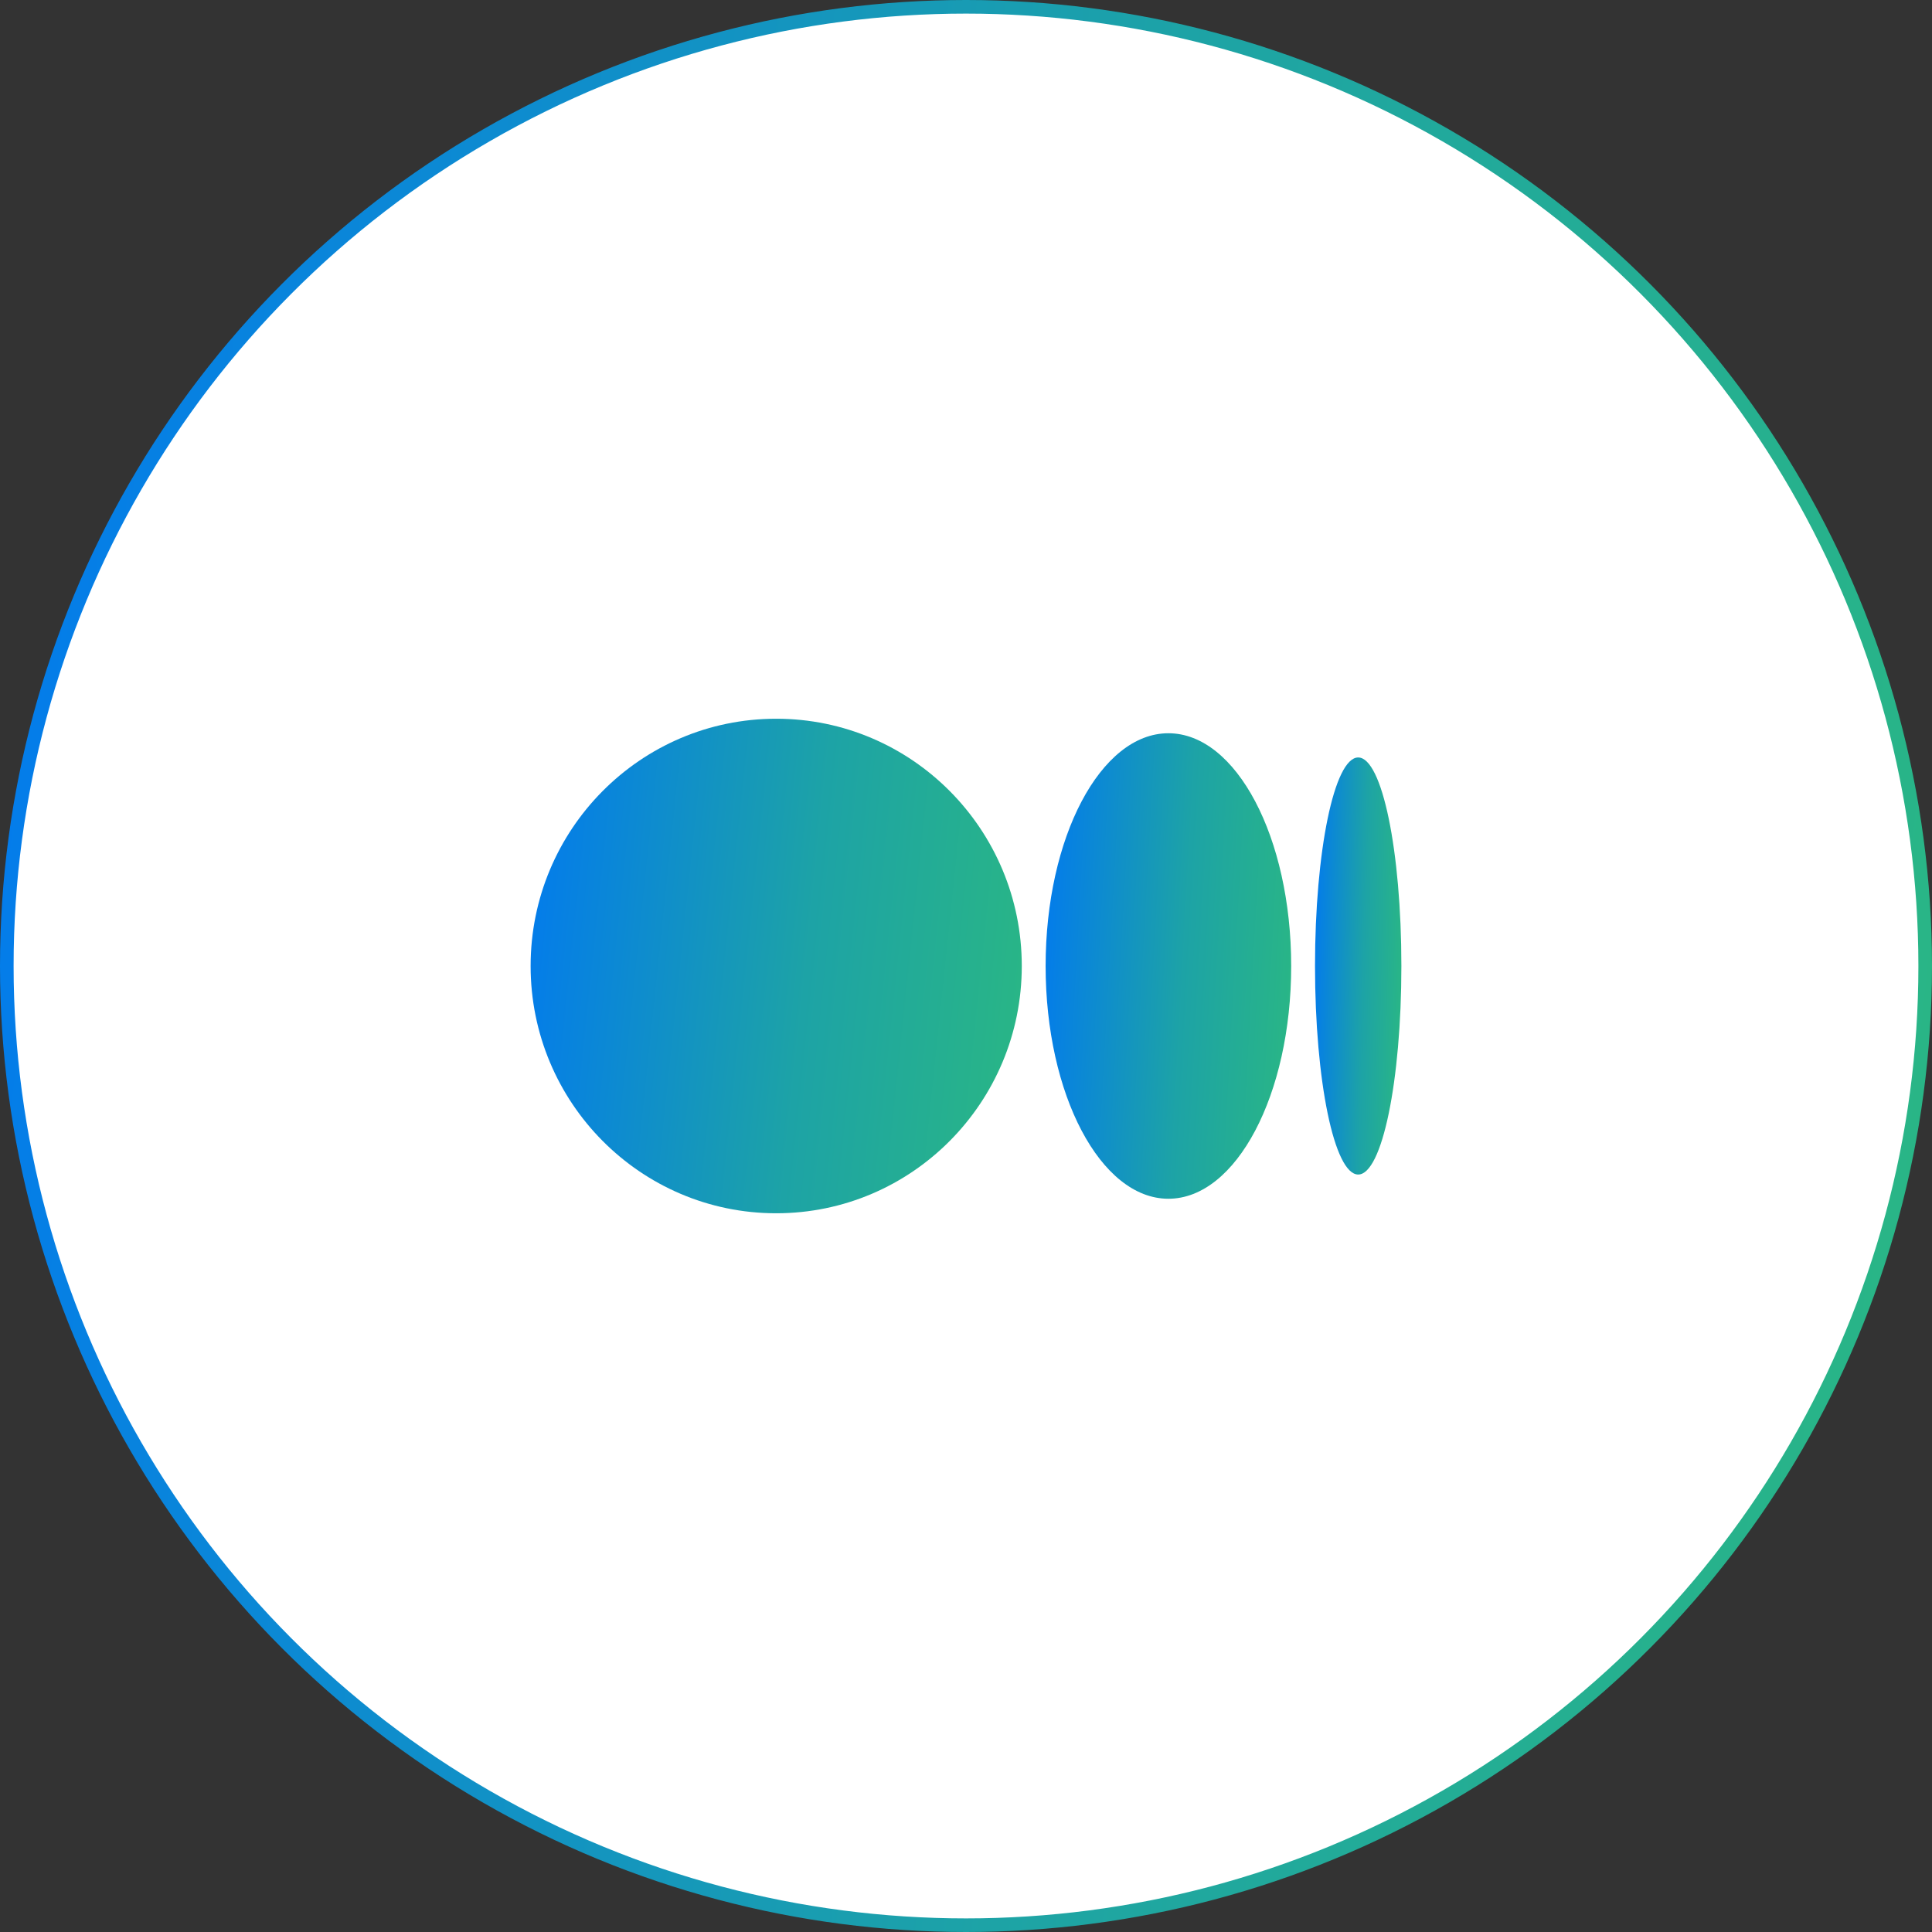 <svg width="142" height="142" viewBox="0 0 142 142" fill="none" xmlns="http://www.w3.org/2000/svg">
<rect x="0" y="0" width="142" height="142" fill="#333333" stroke="none"/>
<circle cx="71" cy="71" r="70.5" fill="white" stroke="url(#paint0_linear_959_4616)"/>
<g clip-path="url(#clip0_959_4616)">
<path d="M75.1 71C75.1 81.037 67.018 89.174 57.05 89.174C47.081 89.174 39 81.037 39 71C39 60.963 47.081 52.826 57.05 52.826C67.018 52.826 75.1 60.963 75.1 71Z" fill="url(#paint1_linear_959_4616)"/>
<path d="M94.901 71C94.901 80.448 90.861 88.107 85.876 88.107C80.892 88.107 76.852 80.448 76.852 71C76.852 61.552 80.892 53.893 85.876 53.893C90.861 53.893 94.901 61.552 94.901 71Z" fill="url(#paint2_linear_959_4616)"/>
<path d="M103 71C103 79.465 101.579 86.327 99.826 86.327C98.073 86.327 96.652 79.465 96.652 71C96.652 62.535 98.073 55.673 99.826 55.673C101.579 55.673 103 62.535 103 71Z" fill="url(#paint3_linear_959_4616)"/>
</g>
<defs>
<linearGradient id="paint0_linear_959_4616" x1="1" y1="10.844" x2="162.868" y2="27.91" gradientUnits="userSpaceOnUse">
<stop stop-color="#027AEE"/>
<stop offset="0.521" stop-color="#1DA3A6"/>
<stop offset="1" stop-color="#2CBA7E"/>
</linearGradient>
<linearGradient id="paint1_linear_959_4616" x1="39" y1="55.382" x2="80.744" y2="59.753" gradientUnits="userSpaceOnUse">
<stop stop-color="#027AEE"/>
<stop offset="0.521" stop-color="#1DA3A6"/>
<stop offset="1" stop-color="#2CBA7E"/>
</linearGradient>
<linearGradient id="paint2_linear_959_4616" x1="76.852" y1="56.298" x2="97.888" y2="57.469" gradientUnits="userSpaceOnUse">
<stop stop-color="#027AEE"/>
<stop offset="0.521" stop-color="#1DA3A6"/>
<stop offset="1" stop-color="#2CBA7E"/>
</linearGradient>
<linearGradient id="paint3_linear_959_4616" x1="96.652" y1="57.828" x2="104.07" y2="57.99" gradientUnits="userSpaceOnUse">
<stop stop-color="#027AEE"/>
<stop offset="0.521" stop-color="#1DA3A6"/>
<stop offset="1" stop-color="#2CBA7E"/>
</linearGradient>
<clipPath id="clip0_959_4616">
<rect width="64" height="64" fill="white" transform="translate(39 39)"/>
</clipPath>
</defs>
</svg>
